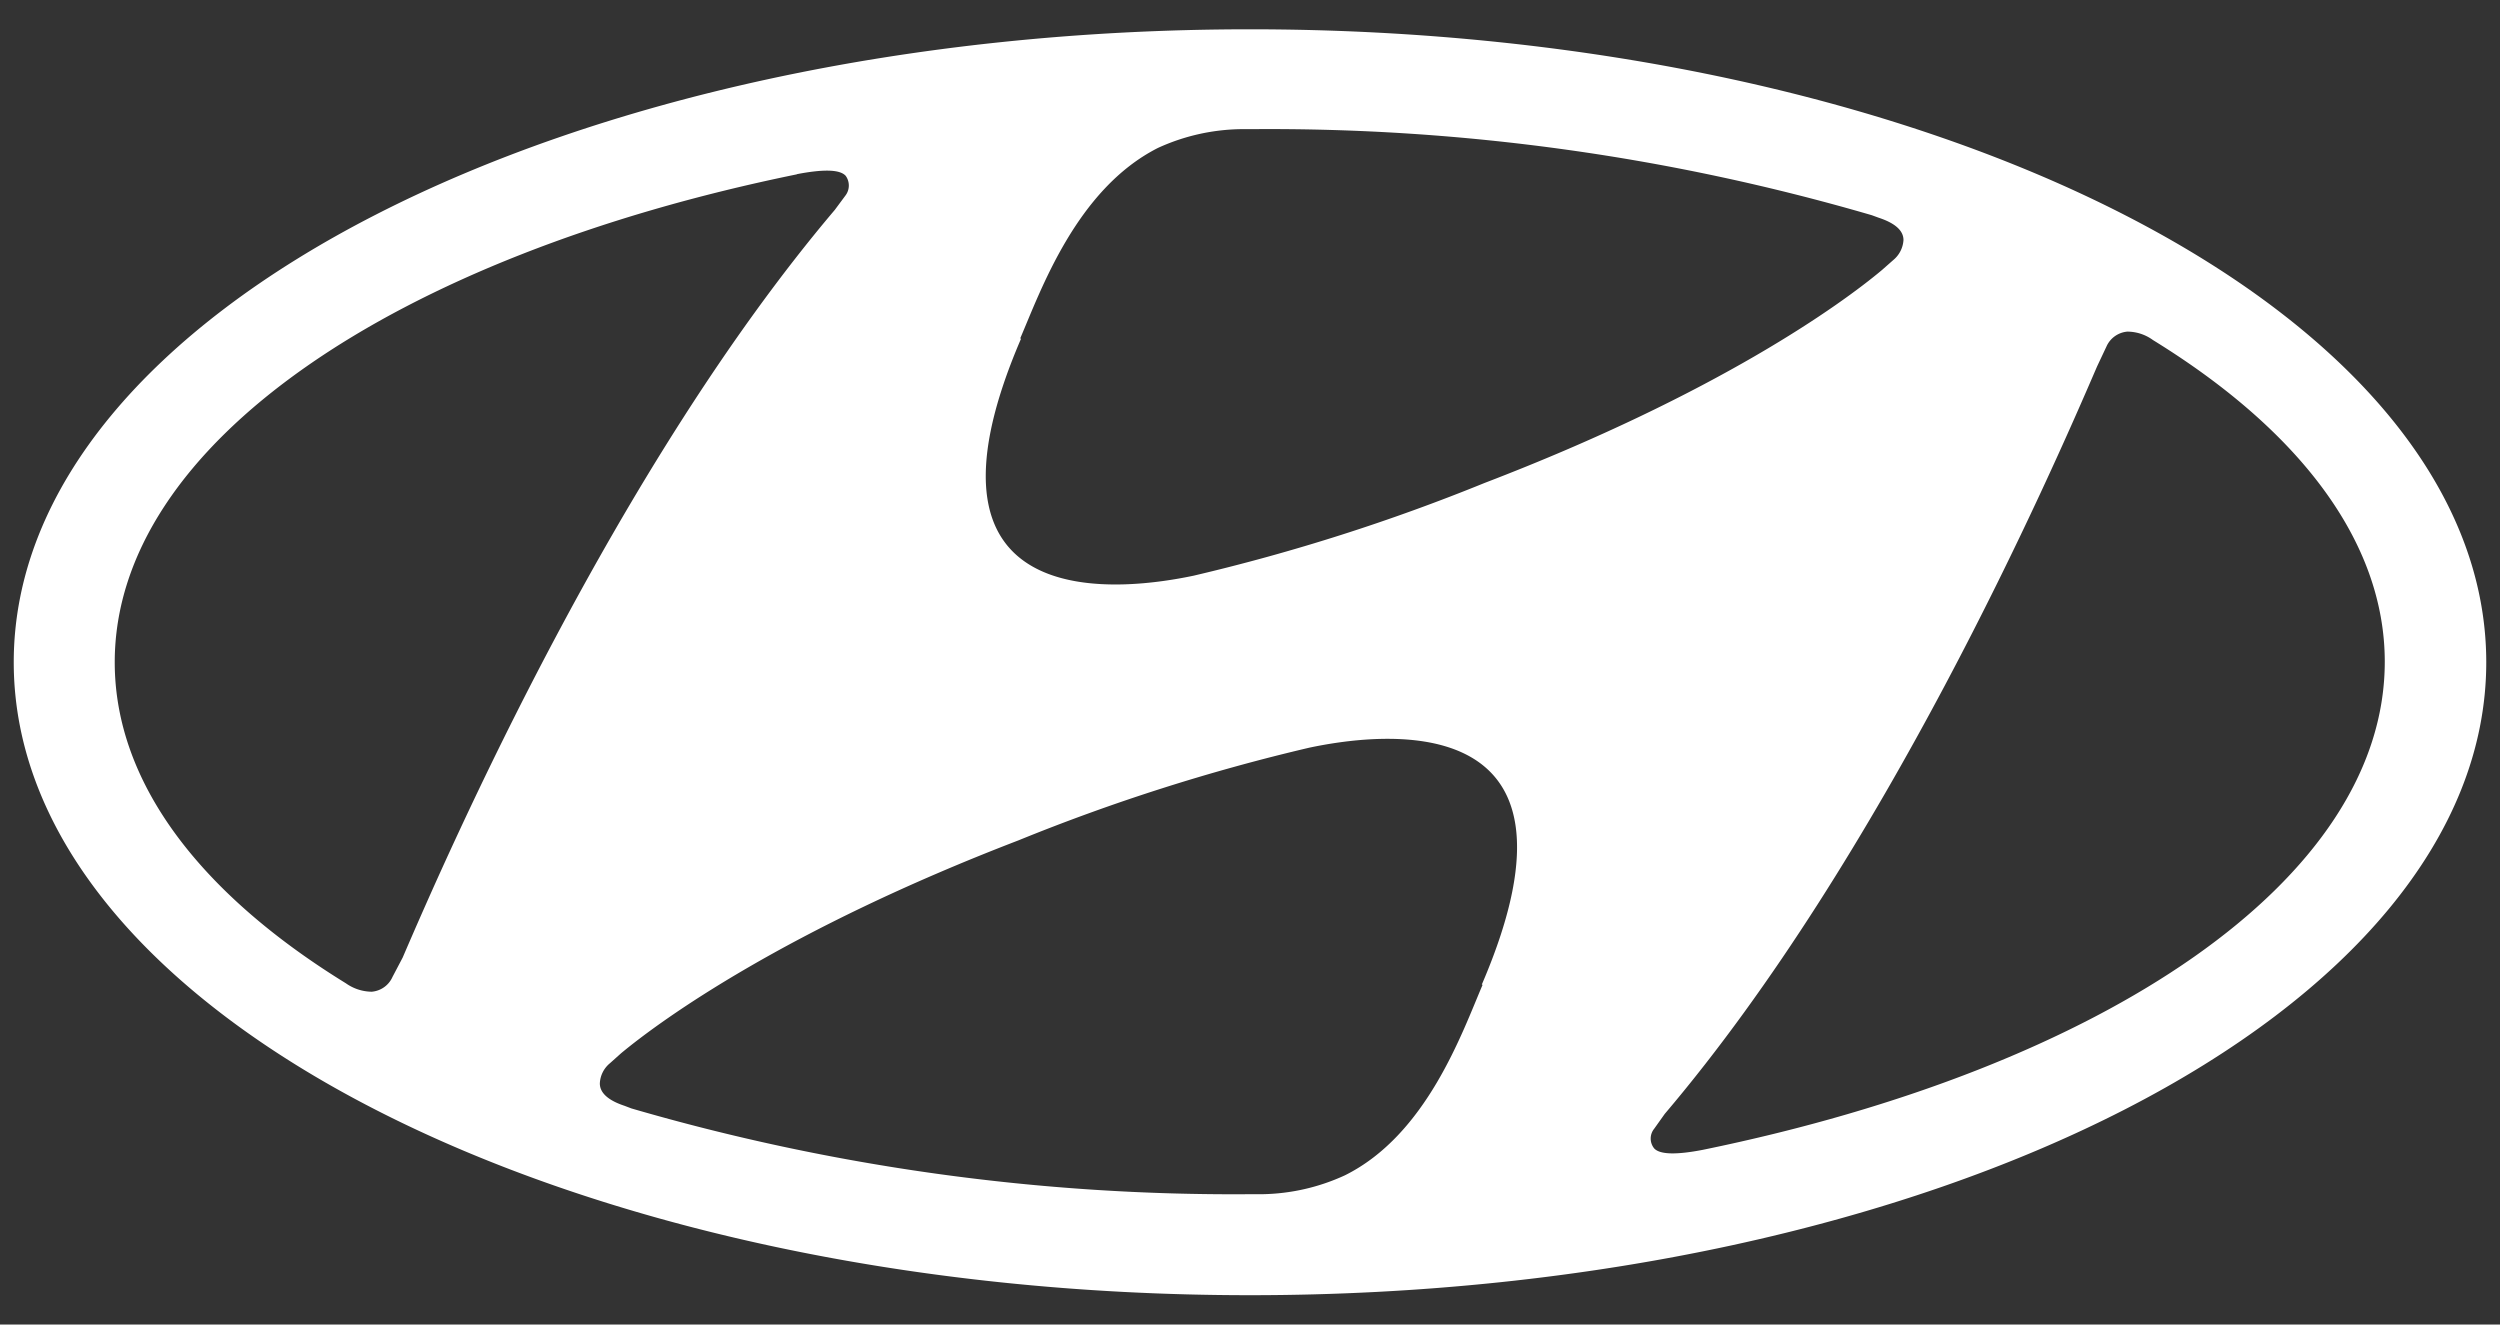 <svg id="Layer_1" data-name="Layer 1" xmlns="http://www.w3.org/2000/svg" viewBox="0 0 151 80"><rect x="0" y="0" width="151" height="80" fill="#333333" stroke="none"/><title>journey-bg-hyundai</title><path d="M75.5,78.23c41.24,0,74.67-17.12,74.67-38.23S116.74,1.77,75.5,1.77.83,18.88.83,40,34.26,78.23,75.5,78.23M89.55,59.48c-1.24,2.89-3.38,9.06-8.32,11.51a12.38,12.38,0,0,1-5,1.14h-.75a130,130,0,0,1-37.34-5.18l-.42-.16c-1-.33-1.49-.79-1.49-1.35a1.67,1.67,0,0,1,.61-1.22l.67-.6c2.49-2.07,10-7.48,24-12.86a118.23,118.23,0,0,1,17.57-5.6c3.79-.8,17.84-2.95,10.42,14.31m37.73-38.54a1.52,1.52,0,0,1,1.26-.9,2.64,2.64,0,0,1,1.55.51c8.77,5.4,14,12.13,14,19.43,0,13.19-17,24.52-41.19,29.48-1.55.3-2.59.3-2.94-.09a.94.94,0,0,1,0-1.18l.64-.9c13.21-15.56,23.26-38.51,26.11-45.14Zm-65.61-.49c1.24-2.88,3.39-9,8.31-11.5A12.43,12.43,0,0,1,75,7.8h.74A129.79,129.79,0,0,1,113.06,13l.41.15c1,.33,1.5.78,1.5,1.35a1.7,1.7,0,0,1-.62,1.21l-.68.6c-2.48,2.08-9.94,7.47-24,12.86a118.58,118.58,0,0,1-17.57,5.6c-3.8.8-17.85,2.94-10.43-14.31M48.13,10.52c1.56-.3,2.59-.3,2.95.1a1,1,0,0,1,0,1.17l-.66.89C37.23,28.25,27.17,51.21,24.32,57.84L23.71,59a1.51,1.51,0,0,1-1.26.9,2.75,2.75,0,0,1-1.56-.51C12.14,54,6.93,47.3,6.93,40c0-13.19,17-24.52,41.2-29.47" style="fill:#fff"/></svg>